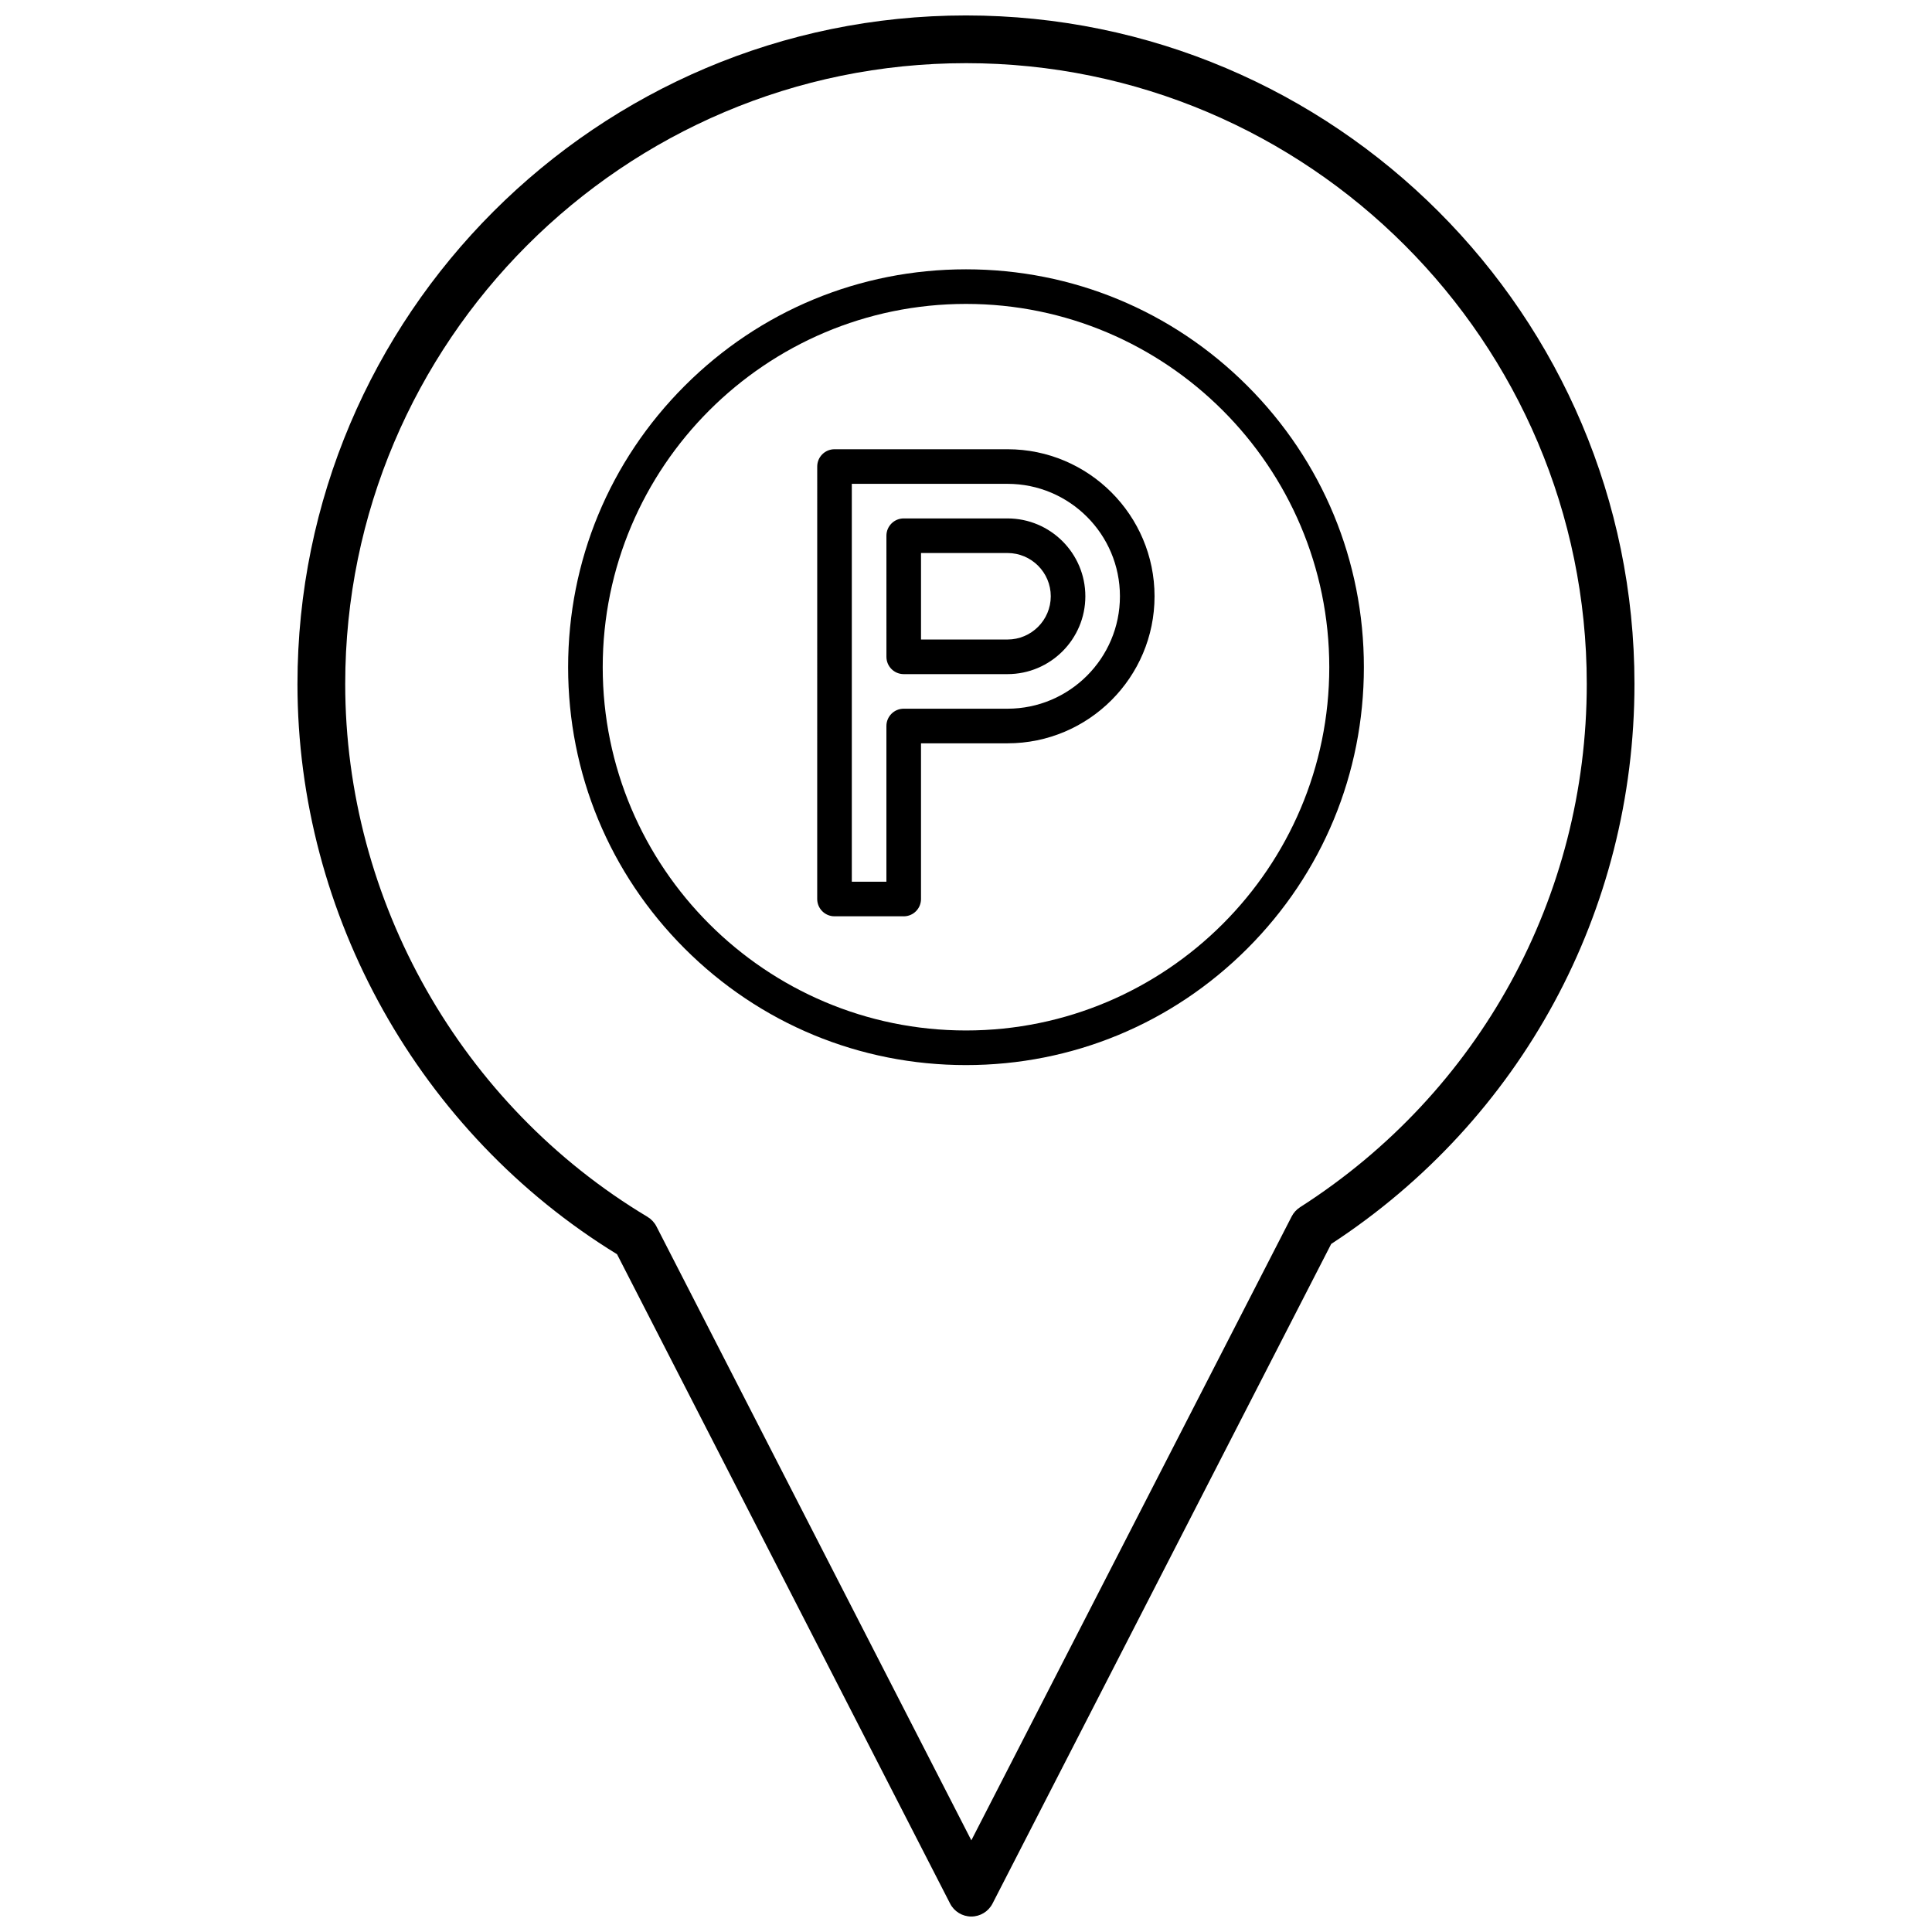 <?xml version="1.0" encoding="UTF-8"?>
<!-- Uploaded to: ICON Repo, www.svgrepo.com, Generator: ICON Repo Mixer Tools -->
<svg width="800px" height="800px" version="1.1" viewBox="144 144 512 512" xmlns="http://www.w3.org/2000/svg">
 <defs>
  <clipPath id="a">
   <path d="m222 148.09h356v503.81h-356z"/>
  </clipPath>
 </defs>
 <g clip-path="url(#a)">
  <path d="m401.41 651.9h-0.004c-2.371 0-4.547-1.328-5.625-3.438l-88.262-172.08c-52.285-32.07-84.688-89.809-84.688-151.13 0-97.688 79.473-177.16 177.16-177.16s177.16 79.477 177.16 177.16c0 60.164-30.012 115.52-80.371 148.41l-89.75 174.8c-1.086 2.113-3.258 3.438-5.629 3.438zm-1.414-491.16c-90.711 0-164.51 73.801-164.51 164.51 0 57.508 30.691 111.62 80.098 141.22 1.012 0.609 1.836 1.488 2.379 2.539l83.453 162.7 84.891-165.34c0.512-0.996 1.277-1.836 2.219-2.441 47.578-30.438 75.984-82.277 75.984-138.68 0-90.711-73.801-164.51-164.51-164.51z"/>
 </g>
 <path d="m383.49 386.83h-18.336c-2.531 0-4.586-2.055-4.586-4.586l0.004-114.61c0-2.531 2.051-4.582 4.586-4.582h45.84c21.488 0 38.969 17.484 38.969 38.969s-17.48 38.965-38.969 38.965h-22.922v41.262c0 2.531-2.051 4.586-4.586 4.586zm-13.75-9.168h9.168v-41.262c0-2.531 2.051-4.586 4.582-4.586h27.504c16.434 0 29.801-13.367 29.801-29.797 0-16.434-13.367-29.797-29.801-29.797l-41.254-0.004z"/>
 <path d="m411 322.65h-27.504c-2.531 0-4.582-2.051-4.582-4.586l-0.004-32.09c0-2.531 2.051-4.586 4.582-4.586h27.504c11.379 0 20.633 9.254 20.633 20.629s-9.254 20.633-20.629 20.633zm-22.922-9.172h22.922c6.32 0 11.465-5.141 11.465-11.461s-5.144-11.461-11.465-11.461h-22.922z"/>
 <path d="m400 426.26c-28.164 0-54.641-10.969-74.559-30.883-19.914-19.914-30.883-46.395-30.883-74.559 0-28.164 10.969-54.645 30.883-74.559 19.914-19.918 46.391-30.887 74.559-30.887s54.645 10.969 74.559 30.883c19.914 19.914 30.883 46.395 30.883 74.559s-10.969 54.645-30.883 74.559c-19.914 19.918-46.395 30.887-74.559 30.887zm0-201.72c-53.086 0-96.273 43.188-96.273 96.273s43.188 96.273 96.273 96.273 96.273-43.191 96.273-96.273c-0.004-53.086-43.188-96.273-96.273-96.273z"/>
</svg>